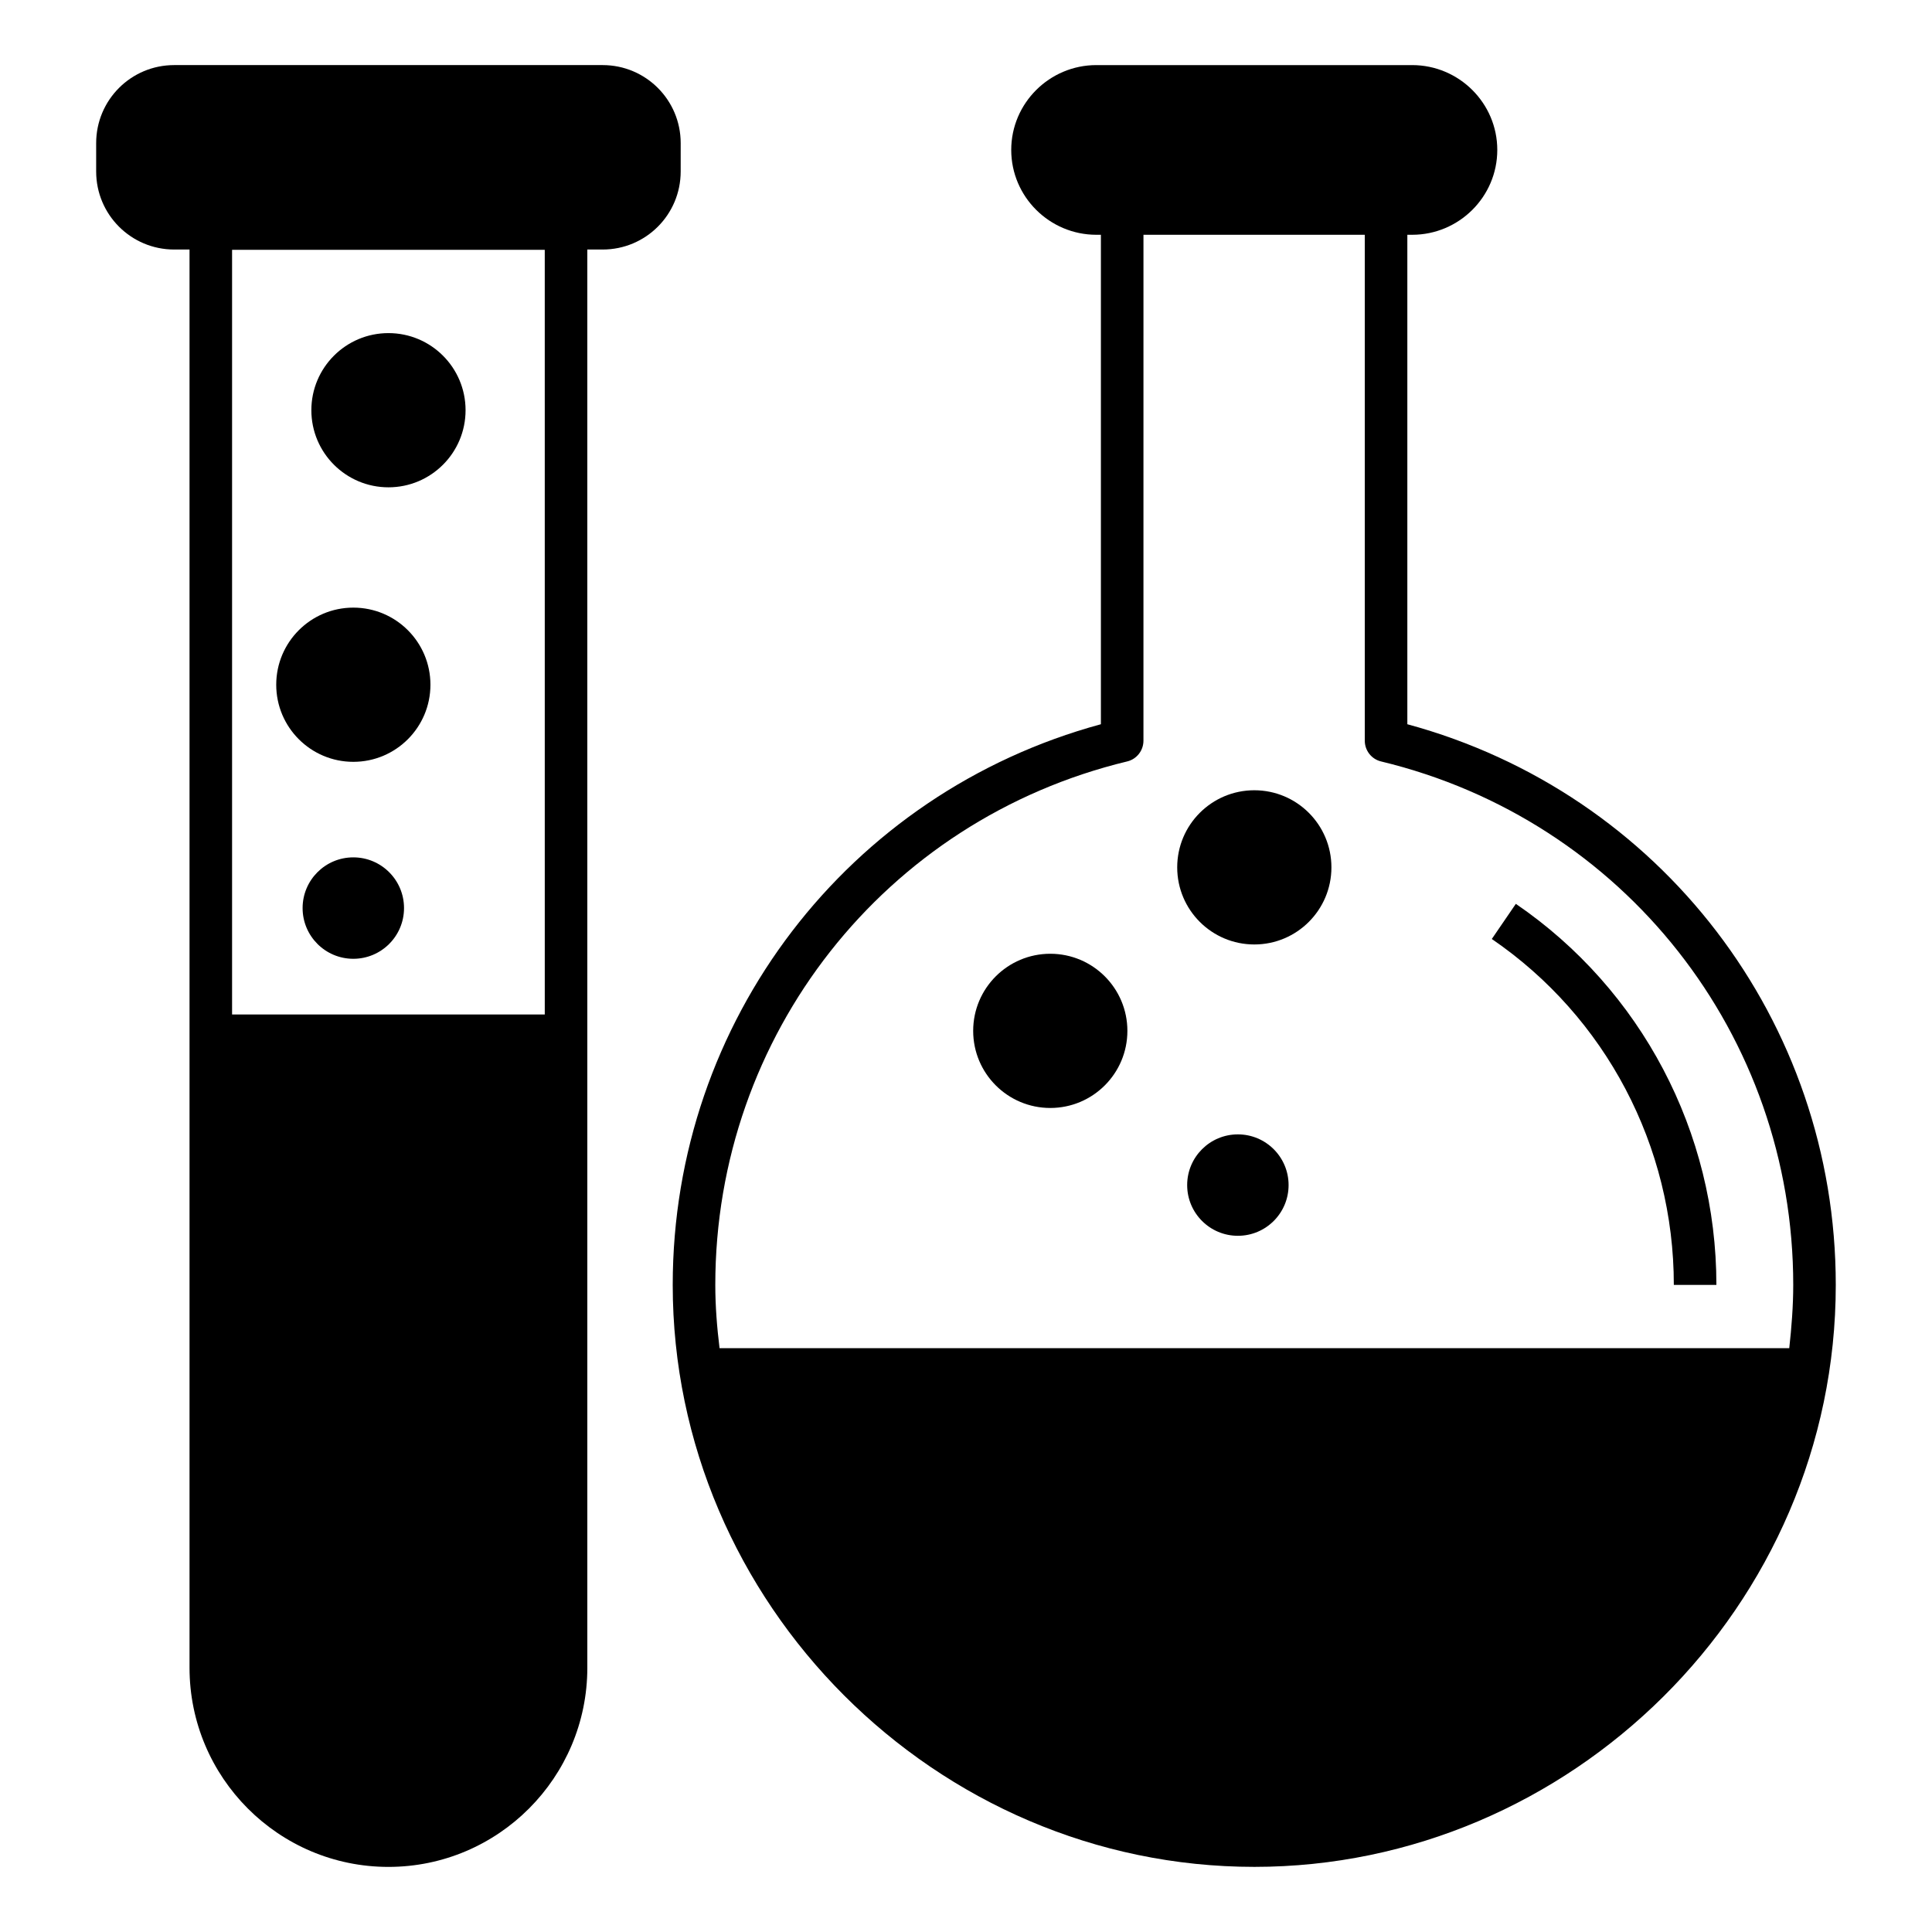 <?xml version="1.0" encoding="UTF-8"?>
<!-- Uploaded to: ICON Repo, www.svgrepo.com, Generator: ICON Repo Mixer Tools -->
<svg fill="#000000" width="800px" height="800px" version="1.1" viewBox="144 144 512 512" xmlns="http://www.w3.org/2000/svg">
 <g>
  <path d="m545.71 383.53-6.367 9.312c30.207 20.641 48.238 54.914 48.238 91.676h11.281c0-40.492-19.871-78.242-53.152-100.99z"/>
  <path d="m516.96 335.93v-129.71h1.277c12.406 0 22.559-10.074 22.559-22.484 0-12.406-10.152-22.484-22.559-22.484h-83.691c-12.406 0-22.559 10.078-22.559 22.484s10.152 22.484 22.559 22.484h1.203v129.71c-67 18.199-113.47 78.656-113.47 148.59 0 84.367 69.629 154.22 154.15 154.22 83.617 0 154.07-68.953 154.07-154.23 0.004-69.93-46.469-130.39-113.54-148.58zm-182.27 165.35c-0.676-5.488-1.129-11.129-1.129-16.77 0-66.172 44.891-123.25 109.18-138.73 2.481-0.602 4.285-2.859 4.285-5.488l0.004-134.07h58.652v134.07c0 2.633 1.805 4.887 4.285 5.488 64.367 15.492 109.26 72.562 109.26 138.73 0 5.641-0.449 11.281-1.055 16.77z"/>
  <path d="m324.39 181.93c0-11.43-9.25-20.68-20.68-20.68h-113.55c-11.43 0-20.676 9.25-20.676 20.68v7.519c0 11.43 9.25 20.68 20.68 20.68h4.062v375.83c0 29.102 23.609 52.789 52.711 52.789 29.102 0 52.711-23.688 52.711-52.789l-0.004-375.83h4.062c11.43 0 20.68-9.25 20.68-20.68zm-36.02 230.92h-82.867v-202.65h82.863z"/>
  <path d="m442.77 417.19c0 11.285-9.148 20.434-20.434 20.434-11.285 0-20.434-9.148-20.434-20.434s9.148-20.434 20.434-20.434c11.285 0 20.434 9.148 20.434 20.434"/>
  <path d="m258.07 325.46c0 11.285-9.148 20.434-20.434 20.434-11.285 0-20.434-9.148-20.434-20.434 0-11.285 9.148-20.434 20.434-20.434 11.285 0 20.434 9.148 20.434 20.434"/>
  <path d="m496.84 373.86c0 11.285-9.148 20.434-20.434 20.434s-20.434-9.148-20.434-20.434c0-11.285 9.148-20.434 20.434-20.434s20.434 9.148 20.434 20.434"/>
  <path d="m267.38 252.71c0 11.285-9.148 20.434-20.434 20.434s-20.434-9.148-20.434-20.434c0-11.285 9.148-20.434 20.434-20.434s20.434 9.148 20.434 20.434"/>
  <path d="m485.49 458.06c0 7.422-6.016 13.438-13.438 13.438s-13.438-6.016-13.438-13.438 6.016-13.438 13.438-13.438 13.438 6.016 13.438 13.438"/>
  <path d="m251.07 384.65c0 7.422-6.016 13.441-13.438 13.441-7.422 0-13.438-6.019-13.438-13.441s6.016-13.438 13.438-13.438c7.422 0 13.438 6.016 13.438 13.438"/>
 </g>
</svg>